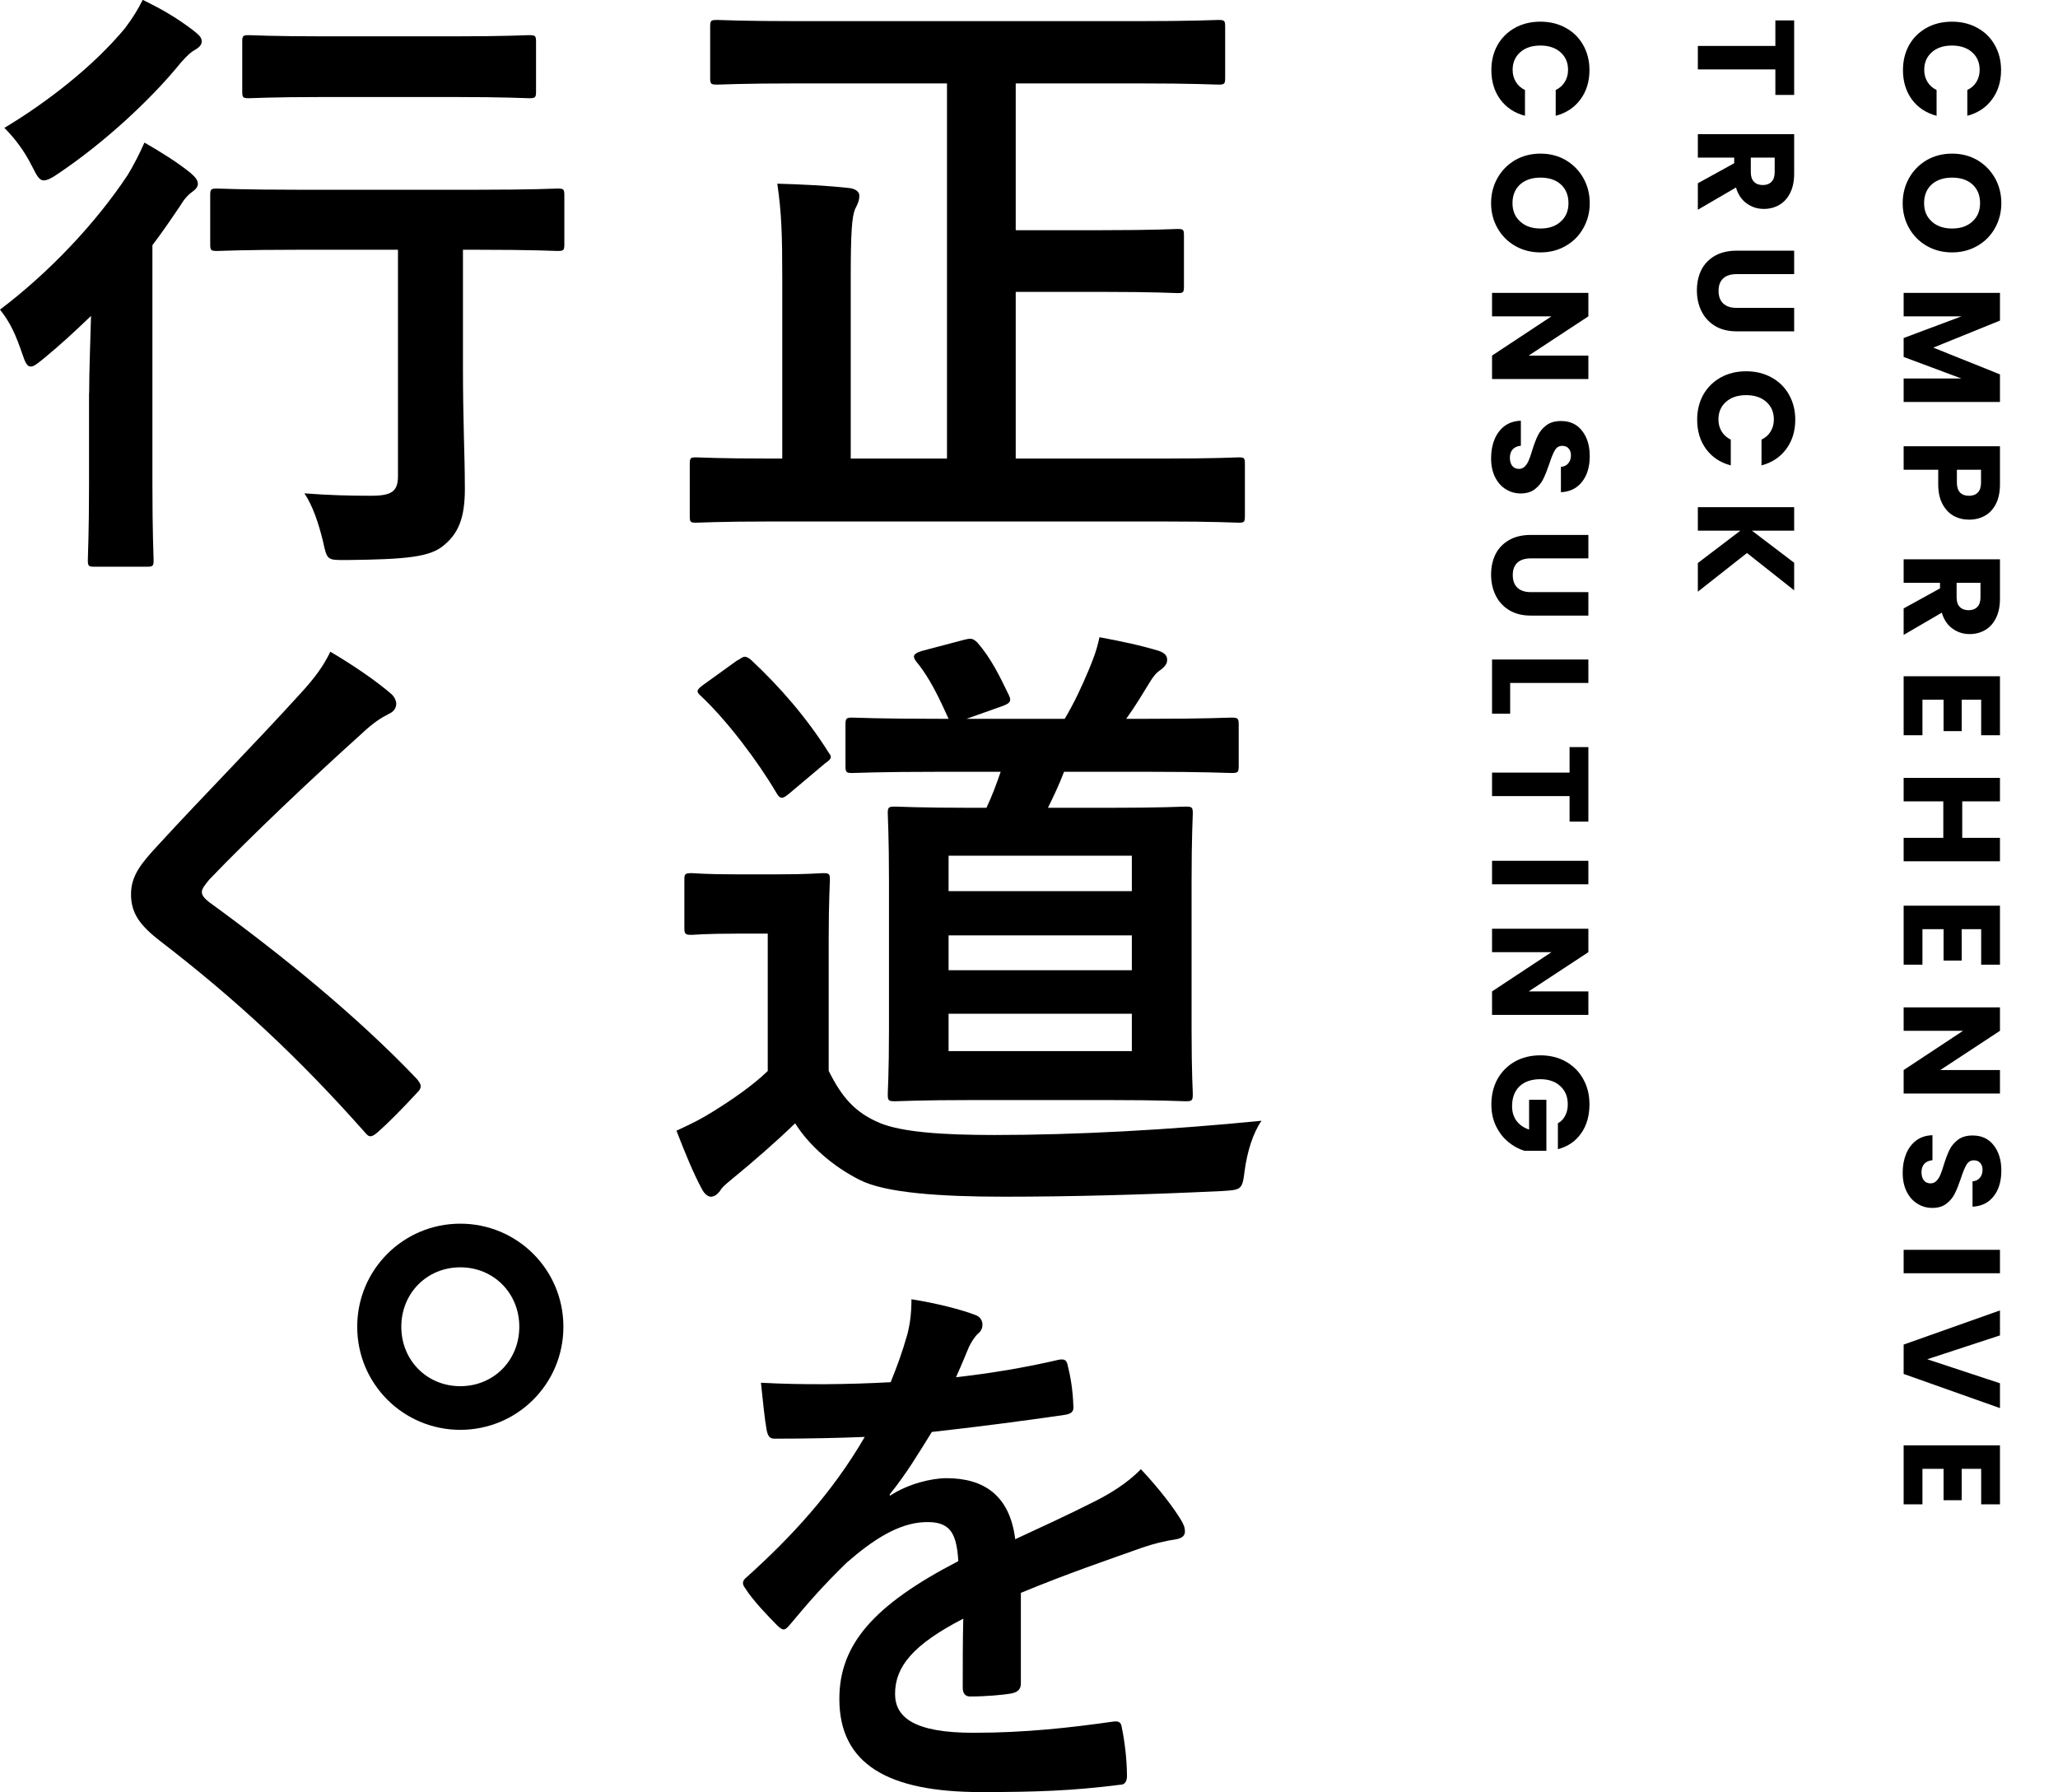 <svg width="240" height="209" viewBox="0 0 240 209" fill="none" xmlns="http://www.w3.org/2000/svg">
<path d="M227.632 2.528C228.741 2.528 229.728 2.768 230.592 3.248C231.467 3.728 232.144 4.395 232.624 5.248C233.115 6.112 233.36 7.088 233.36 8.176C233.36 9.509 233.008 10.651 232.304 11.6C231.6 12.549 230.64 13.184 229.424 13.504L229.424 10.496C229.893 10.272 230.251 9.952 230.496 9.536C230.741 9.131 230.864 8.667 230.864 8.144C230.864 7.301 230.571 6.619 229.984 6.096C229.397 5.573 228.613 5.312 227.632 5.312C226.651 5.312 225.867 5.573 225.28 6.096C224.693 6.619 224.4 7.301 224.4 8.144C224.4 8.667 224.523 9.131 224.768 9.536C225.013 9.952 225.371 10.272 225.84 10.496L225.84 13.504C224.624 13.184 223.664 12.549 222.96 11.6C222.267 10.651 221.92 9.509 221.92 8.176C221.92 7.088 222.16 6.112 222.64 5.248C223.131 4.395 223.808 3.728 224.672 3.248C225.536 2.768 226.523 2.528 227.632 2.528ZM221.888 23.692C221.888 22.636 222.133 21.665 222.624 20.779C223.115 19.905 223.797 19.206 224.672 18.683C225.557 18.172 226.549 17.916 227.648 17.916C228.747 17.916 229.733 18.172 230.608 18.683C231.483 19.206 232.165 19.905 232.656 20.779C233.147 21.665 233.392 22.636 233.392 23.692C233.392 24.747 233.147 25.713 232.656 26.587C232.165 27.473 231.483 28.166 230.608 28.668C229.733 29.18 228.747 29.436 227.648 29.436C226.549 29.436 225.557 29.18 224.672 28.668C223.797 28.155 223.115 27.462 222.624 26.587C222.133 25.713 221.888 24.747 221.888 23.692ZM224.384 23.692C224.384 24.587 224.683 25.302 225.28 25.835C225.877 26.38 226.667 26.651 227.648 26.651C228.64 26.651 229.429 26.38 230.016 25.835C230.613 25.302 230.912 24.587 230.912 23.692C230.912 22.785 230.619 22.059 230.032 21.515C229.445 20.982 228.651 20.715 227.648 20.715C226.656 20.715 225.861 20.982 225.264 21.515C224.677 22.059 224.384 22.785 224.384 23.692ZM233.232 46.878L222 46.878L222 44.142L228.736 44.142L222 41.63L222 39.422L228.752 36.894L222 36.894L222 34.158L233.232 34.158L233.232 37.39L225.456 40.542L233.232 43.662L233.232 46.878ZM229.616 60.605C228.965 60.605 228.368 60.456 227.824 60.157C227.291 59.858 226.859 59.4 226.528 58.781C226.197 58.163 226.032 57.395 226.032 56.477L226.032 54.781L222 54.781L222 52.045L233.232 52.045L233.232 56.477C233.232 57.373 233.077 58.13 232.768 58.749C232.459 59.368 232.032 59.832 231.488 60.141C230.944 60.45 230.32 60.605 229.616 60.605ZM228.208 56.269C228.208 56.792 228.331 57.181 228.576 57.437C228.821 57.693 229.168 57.821 229.616 57.821C230.064 57.821 230.411 57.693 230.656 57.437C230.901 57.181 231.024 56.792 231.024 56.269L231.024 54.781L228.208 54.781L228.208 56.269ZM222 70.957L226.24 68.621L226.24 67.966L222 67.966L222 65.23L233.232 65.23L233.232 69.822C233.232 70.707 233.077 71.459 232.768 72.078C232.459 72.707 232.032 73.176 231.488 73.486C230.955 73.795 230.357 73.95 229.696 73.95C228.949 73.95 228.283 73.736 227.696 73.309C227.109 72.894 226.693 72.275 226.448 71.454L222 74.046L222 70.957ZM228.176 67.966L228.176 69.662C228.176 70.163 228.299 70.536 228.544 70.781C228.789 71.037 229.136 71.165 229.584 71.165C230.011 71.165 230.347 71.037 230.592 70.781C230.837 70.536 230.96 70.163 230.96 69.662L230.96 67.966L228.176 67.966ZM231.04 81.603L228.768 81.603L228.768 85.267L226.656 85.267L226.656 81.603L224.192 81.603L224.192 85.747L222 85.747L222 78.867L233.232 78.867L233.232 85.747L231.04 85.747L231.04 81.603ZM233.232 100.451L222 100.451L222 97.715L226.624 97.715L226.624 93.459L222 93.459L222 90.723L233.232 90.723L233.232 93.459L228.832 93.459L228.832 97.715L233.232 97.715L233.232 100.451ZM231.04 108.362L228.768 108.362L228.768 112.026L226.656 112.026L226.656 108.362L224.192 108.362L224.192 112.506L222 112.506L222 105.626L233.232 105.626L233.232 112.506L231.04 112.506L231.04 108.362ZM222 127.531L222 124.795L228.928 120.219L222 120.219L222 117.483L233.232 117.483L233.232 120.219L226.272 124.795L233.232 124.795L233.232 127.531L222 127.531ZM221.888 136.778C221.888 135.957 222.021 135.221 222.288 134.57C222.555 133.919 222.949 133.397 223.472 133.002C223.995 132.618 224.624 132.415 225.36 132.394L225.36 135.306C224.944 135.349 224.624 135.493 224.4 135.738C224.187 135.983 224.08 136.303 224.08 136.698C224.08 137.103 224.171 137.423 224.352 137.658C224.544 137.893 224.805 138.01 225.136 138.01C225.413 138.01 225.643 137.914 225.824 137.722C226.005 137.541 226.155 137.311 226.272 137.034C226.389 136.767 226.523 136.383 226.672 135.882C226.896 135.157 227.12 134.565 227.344 134.106C227.568 133.647 227.899 133.253 228.336 132.922C228.773 132.591 229.344 132.426 230.048 132.426C231.093 132.426 231.909 132.805 232.496 133.562C233.093 134.319 233.392 135.306 233.392 136.522C233.392 137.759 233.093 138.757 232.496 139.514C231.909 140.271 231.088 140.677 230.032 140.73L230.032 137.77C230.395 137.749 230.677 137.615 230.88 137.37C231.093 137.125 231.2 136.81 231.2 136.426C231.2 136.095 231.109 135.829 230.928 135.626C230.757 135.423 230.507 135.322 230.176 135.322C229.813 135.322 229.531 135.493 229.328 135.834C229.125 136.175 228.907 136.709 228.672 137.434C228.427 138.159 228.192 138.746 227.968 139.194C227.744 139.653 227.419 140.047 226.992 140.378C226.565 140.709 226.016 140.874 225.344 140.874C224.704 140.874 224.123 140.709 223.6 140.378C223.077 140.058 222.661 139.589 222.352 138.97C222.043 138.351 221.888 137.621 221.888 136.778ZM233.232 148.494L222 148.494L222 145.758L233.232 145.758L233.232 148.494ZM233.232 164.22L222 160.236L222 156.812L233.232 152.828L233.232 155.74L224.752 158.524L233.232 161.324L233.232 164.22ZM231.04 171.3L228.768 171.3L228.768 174.964L226.656 174.964L226.656 171.3L224.192 171.3L224.192 175.444L222 175.444L222 168.564L233.232 168.564L233.232 175.444L231.04 175.444L231.04 171.3ZM209.232 11.072L207.04 11.072L207.04 8.096L198 8.096L198 5.36L207.04 5.36L207.04 2.384L209.232 2.384L209.232 11.072ZM198 21.373L202.24 19.037L202.24 18.381L198 18.381L198 15.645L209.232 15.645L209.232 20.237C209.232 21.122 209.077 21.875 208.768 22.493C208.459 23.122 208.032 23.592 207.488 23.901C206.955 24.21 206.357 24.365 205.696 24.365C204.949 24.365 204.283 24.152 203.696 23.725C203.109 23.309 202.693 22.691 202.448 21.869L198 24.461L198 21.373ZM204.176 18.381L204.176 20.077C204.176 20.578 204.299 20.952 204.544 21.197C204.789 21.453 205.136 21.581 205.584 21.581C206.011 21.581 206.347 21.453 206.592 21.197C206.837 20.952 206.96 20.578 206.96 20.077L206.96 18.381L204.176 18.381ZM209.232 31.971L202.512 31.971C201.84 31.971 201.323 32.136 200.96 32.467C200.597 32.797 200.416 33.283 200.416 33.923C200.416 34.563 200.597 35.053 200.96 35.395C201.323 35.736 201.84 35.907 202.512 35.907L209.232 35.907L209.232 38.643L202.528 38.643C201.525 38.643 200.677 38.429 199.984 38.003C199.291 37.576 198.768 37 198.416 36.275C198.064 35.56 197.888 34.76 197.888 33.875C197.888 32.989 198.059 32.195 198.4 31.491C198.752 30.797 199.275 30.248 199.968 29.843C200.672 29.437 201.525 29.235 202.528 29.235L209.232 29.235L209.232 31.971ZM203.632 43.3C204.741 43.3 205.728 43.54 206.592 44.02C207.467 44.5 208.144 45.166 208.624 46.02C209.115 46.884 209.36 47.86 209.36 48.948C209.36 50.281 209.008 51.422 208.304 52.372C207.6 53.321 206.64 53.956 205.424 54.276L205.424 51.268C205.893 51.044 206.251 50.724 206.496 50.308C206.741 49.903 206.864 49.438 206.864 48.916C206.864 48.073 206.571 47.391 205.984 46.868C205.397 46.345 204.613 46.084 203.632 46.084C202.651 46.084 201.867 46.345 201.28 46.868C200.693 47.391 200.4 48.073 200.4 48.916C200.4 49.438 200.523 49.903 200.768 50.308C201.013 50.724 201.371 51.044 201.84 51.268L201.84 54.276C200.624 53.956 199.664 53.321 198.96 52.372C198.267 51.422 197.92 50.281 197.92 48.948C197.92 47.86 198.16 46.884 198.64 46.02C199.131 45.166 199.808 44.5 200.672 44.02C201.536 43.54 202.523 43.3 203.632 43.3ZM198 65.663L202.96 61.887L198 61.887L198 59.151L209.232 59.151L209.232 61.887L204.304 61.887L209.232 65.631L209.232 68.847L203.728 64.495L198 69.007L198 65.663ZM179.632 2.528C180.741 2.528 181.728 2.768 182.592 3.248C183.467 3.728 184.144 4.395 184.624 5.248C185.115 6.112 185.36 7.088 185.36 8.176C185.36 9.509 185.008 10.651 184.304 11.6C183.6 12.549 182.64 13.184 181.424 13.504L181.424 10.496C181.893 10.272 182.251 9.952 182.496 9.536C182.741 9.131 182.864 8.667 182.864 8.144C182.864 7.301 182.571 6.619 181.984 6.096C181.397 5.573 180.613 5.312 179.632 5.312C178.651 5.312 177.867 5.573 177.28 6.096C176.693 6.619 176.4 7.301 176.4 8.144C176.4 8.667 176.523 9.131 176.768 9.536C177.013 9.952 177.371 10.272 177.84 10.496L177.84 13.504C176.624 13.184 175.664 12.549 174.96 11.6C174.267 10.651 173.92 9.509 173.92 8.176C173.92 7.088 174.16 6.112 174.64 5.248C175.131 4.395 175.808 3.728 176.672 3.248C177.536 2.768 178.523 2.528 179.632 2.528ZM173.888 23.692C173.888 22.636 174.133 21.665 174.624 20.779C175.115 19.905 175.797 19.206 176.672 18.683C177.557 18.172 178.549 17.916 179.648 17.916C180.747 17.916 181.733 18.172 182.608 18.683C183.483 19.206 184.165 19.905 184.656 20.779C185.147 21.665 185.392 22.636 185.392 23.692C185.392 24.747 185.147 25.713 184.656 26.587C184.165 27.473 183.483 28.166 182.608 28.668C181.733 29.18 180.747 29.436 179.648 29.436C178.549 29.436 177.557 29.18 176.672 28.668C175.797 28.155 175.115 27.462 174.624 26.587C174.133 25.713 173.888 24.747 173.888 23.692ZM176.384 23.692C176.384 24.587 176.683 25.302 177.28 25.835C177.877 26.38 178.667 26.651 179.648 26.651C180.64 26.651 181.429 26.38 182.016 25.835C182.613 25.302 182.912 24.587 182.912 23.692C182.912 22.785 182.619 22.059 182.032 21.515C181.445 20.982 180.651 20.715 179.648 20.715C178.656 20.715 177.861 20.982 177.264 21.515C176.677 22.059 176.384 22.785 176.384 23.692ZM174 44.206L174 41.47L180.928 36.894L174 36.894L174 34.158L185.232 34.158L185.232 36.894L178.272 41.47L185.232 41.47L185.232 44.206L174 44.206ZM173.888 53.453C173.888 52.632 174.021 51.895 174.288 51.245C174.555 50.594 174.949 50.072 175.472 49.677C175.995 49.293 176.624 49.09 177.36 49.069L177.36 51.981C176.944 52.023 176.624 52.167 176.4 52.413C176.187 52.658 176.08 52.978 176.08 53.373C176.08 53.778 176.171 54.098 176.352 54.333C176.544 54.568 176.805 54.685 177.136 54.685C177.413 54.685 177.643 54.589 177.824 54.397C178.005 54.215 178.155 53.986 178.272 53.709C178.389 53.442 178.523 53.058 178.672 52.557C178.896 51.831 179.12 51.239 179.344 50.781C179.568 50.322 179.899 49.928 180.336 49.597C180.773 49.266 181.344 49.101 182.048 49.101C183.093 49.101 183.909 49.48 184.496 50.237C185.093 50.994 185.392 51.981 185.392 53.197C185.392 54.434 185.093 55.431 184.496 56.189C183.909 56.946 183.088 57.352 182.032 57.405L182.032 54.445C182.395 54.423 182.677 54.29 182.88 54.045C183.093 53.8 183.2 53.485 183.2 53.101C183.2 52.77 183.109 52.504 182.928 52.301C182.757 52.098 182.507 51.997 182.176 51.997C181.813 51.997 181.531 52.167 181.328 52.509C181.125 52.85 180.907 53.383 180.672 54.109C180.427 54.834 180.192 55.421 179.968 55.869C179.744 56.328 179.419 56.722 178.992 57.053C178.565 57.383 178.016 57.549 177.344 57.549C176.704 57.549 176.123 57.383 175.6 57.053C175.077 56.733 174.661 56.264 174.352 55.645C174.043 55.026 173.888 54.295 173.888 53.453ZM185.232 65.121L178.512 65.121C177.84 65.121 177.323 65.286 176.96 65.617C176.597 65.947 176.416 66.433 176.416 67.073C176.416 67.713 176.597 68.203 176.96 68.545C177.323 68.886 177.84 69.057 178.512 69.057L185.232 69.057L185.232 71.793L178.528 71.793C177.525 71.793 176.677 71.579 175.984 71.153C175.291 70.726 174.768 70.15 174.416 69.425C174.064 68.71 173.888 67.91 173.888 67.025C173.888 66.139 174.059 65.345 174.4 64.641C174.752 63.947 175.275 63.398 175.968 62.993C176.672 62.587 177.525 62.385 178.528 62.385L185.232 62.385L185.232 65.121ZM176.112 79.65L176.112 83.234L174 83.234L174 76.914L185.232 76.914L185.232 79.65L176.112 79.65ZM185.232 95.819L183.04 95.819L183.04 92.843L174 92.843L174 90.107L183.04 90.107L183.04 87.131L185.232 87.131L185.232 95.819ZM185.232 103.128L174 103.128L174 100.392L185.232 100.392L185.232 103.128ZM174 118.359L174 115.623L180.928 111.047L174 111.047L174 108.311L185.232 108.311L185.232 111.047L178.272 115.623L185.232 115.623L185.232 118.359L174 118.359ZM181.68 130.998C182.053 130.795 182.336 130.502 182.528 130.118C182.731 129.745 182.832 129.302 182.832 128.79C182.832 127.905 182.539 127.195 181.952 126.662C181.376 126.129 180.603 125.862 179.632 125.862C178.597 125.862 177.787 126.139 177.2 126.694C176.624 127.259 176.336 128.033 176.336 129.014C176.336 129.686 176.507 130.251 176.848 130.71C177.189 131.179 177.68 131.521 178.32 131.734L178.32 128.262L180.336 128.262L180.336 134.214L177.792 134.214C177.109 134.011 176.475 133.665 175.888 133.174C175.301 132.694 174.827 132.081 174.464 131.334C174.101 130.587 173.92 129.745 173.92 128.806C173.92 127.697 174.16 126.705 174.64 125.83C175.131 124.966 175.808 124.289 176.672 123.798C177.536 123.318 178.523 123.078 179.632 123.078C180.741 123.078 181.728 123.318 182.592 123.798C183.467 124.289 184.144 124.966 184.624 125.83C185.115 126.694 185.36 127.681 185.36 128.79C185.36 130.134 185.035 131.265 184.384 132.182C183.733 133.11 182.832 133.723 181.68 134.022L181.68 130.998Z" fill="black"/>
<path d="M119.051 196.333C119.051 197.054 118.66 197.383 117.799 197.524C116.938 197.666 114.965 197.854 113.133 197.854C112.538 197.854 112.272 197.462 112.272 196.803C112.272 194.436 112.272 191.144 112.335 188.776C106.479 191.802 104.381 194.373 104.381 197.54C104.381 200.299 106.62 202.086 113.525 202.086C119.568 202.086 124.844 201.491 129.901 200.77C130.496 200.707 130.762 200.895 130.825 201.491C131.154 203.011 131.42 205.316 131.42 206.884C131.483 207.668 131.216 208.138 130.7 208.138C125.048 208.859 120.774 209 114.386 209C103.599 209 97.884 205.771 97.884 198.136C97.884 191.818 101.829 187.209 111.756 182.067C111.552 178.712 110.769 177.395 107.81 177.52C104.726 177.646 101.751 179.621 98.729 182.255C95.895 185.014 94.252 186.927 92.154 189.435C91.825 189.827 91.621 190.031 91.371 190.031C91.167 190.031 90.917 189.827 90.651 189.576C89.727 188.651 87.754 186.613 86.909 185.233C86.705 184.967 86.643 184.779 86.643 184.638C86.643 184.371 86.768 184.183 87.097 183.917C92.154 179.37 97.023 174.165 100.843 167.581C97.759 167.706 94.205 167.785 90.322 167.785C89.727 167.785 89.539 167.455 89.398 166.734C89.195 165.684 88.944 163.238 88.74 161.263C93.735 161.529 98.87 161.467 103.865 161.2C104.585 159.429 105.18 157.845 105.837 155.541C106.104 154.428 106.291 153.299 106.291 151.527C109.188 151.982 112.084 152.719 113.791 153.377C114.323 153.581 114.574 154.036 114.574 154.49C114.574 154.82 114.448 155.212 114.12 155.478C113.728 155.807 113.337 156.403 113.008 157.061C112.617 157.986 112.288 158.833 111.489 160.62C115.497 160.166 119.505 159.507 123.467 158.582C124.187 158.457 124.39 158.645 124.516 159.241C124.844 160.557 125.11 162.078 125.173 163.975C125.236 164.634 124.97 164.9 124.061 165.025C119.13 165.747 113.478 166.468 108.671 167.001C107.153 169.431 105.712 171.876 103.739 174.306L103.802 174.432C105.9 173.052 108.609 172.394 110.378 172.394C114.715 172.394 117.752 174.369 118.394 179.511C120.962 178.32 124.703 176.611 128.054 174.902C129.306 174.244 131.404 173.052 133.048 171.343C135.225 173.648 136.931 175.953 137.651 177.144C138.043 177.74 138.184 178.194 138.184 178.586C138.184 179.119 137.855 179.37 137.197 179.511C135.819 179.715 134.504 180.044 133.189 180.499C128.915 182.02 124.641 183.462 119.051 185.766V196.364V196.333Z" fill="black"/>
<path d="M93.183 9.726C86.451 9.726 84.055 9.867 83.617 9.867C82.897 9.867 82.818 9.789 82.818 9.067V3.126C82.818 2.405 82.897 2.326 83.617 2.326C84.055 2.326 86.435 2.467 93.183 2.467H132.512C139.244 2.467 141.64 2.326 142.078 2.326C142.798 2.326 142.876 2.405 142.876 3.126V9.067C142.876 9.789 142.798 9.867 142.078 9.867C141.64 9.867 139.26 9.726 132.512 9.726H118.452V26.845H128.519C134.751 26.845 136.927 26.704 137.35 26.704C138.007 26.704 138.07 26.783 138.07 27.504V33.383C138.07 34.104 137.992 34.182 137.35 34.182C136.911 34.182 134.735 34.041 128.519 34.041H118.452V53.481H135.408C141.859 53.481 144.019 53.34 144.458 53.34C145.115 53.34 145.178 53.418 145.178 54.139V60.16C145.178 60.881 145.1 60.959 144.458 60.959C144.019 60.959 141.843 60.818 135.408 60.818H90.145C83.773 60.818 81.597 60.959 81.159 60.959C80.501 60.959 80.439 60.881 80.439 60.16V54.139C80.439 53.418 80.517 53.34 81.159 53.34C81.597 53.34 83.773 53.481 90.145 53.481H91.226V32.442C91.226 27.441 91.147 24.823 90.647 21.421C93.402 21.5 96.439 21.64 98.976 21.923C99.774 22.001 100.213 22.362 100.213 22.801C100.213 23.459 99.993 23.82 99.712 24.4C99.352 25.278 99.211 27.081 99.211 32.301V53.481H110.436V9.726H93.198H93.183Z" fill="black"/>
<path d="M96.641 124.891C98.16 127.933 99.678 129.751 102.653 130.99C105.19 132.009 109.683 132.369 115.977 132.369C125.324 132.369 136.33 131.789 147.117 130.707C146.1 132.165 145.458 134.329 145.16 136.445C144.879 138.766 144.8 138.766 142.483 138.907C133.277 139.346 124.666 139.565 117.135 139.565C109.605 139.565 103.232 139.126 100.258 137.605C97.064 136.006 94.324 133.545 92.727 131.005C90.488 133.184 87.733 135.567 85.415 137.464C84.617 138.123 84.179 138.483 83.959 138.907C83.599 139.346 83.302 139.565 82.879 139.565C82.582 139.565 82.159 139.267 81.861 138.687C80.844 136.806 79.904 134.486 78.887 131.868C80.766 131.005 81.783 130.488 83.161 129.626C85.259 128.325 87.733 126.647 89.533 124.907V108.885H85.979C82.065 108.885 81.047 109.026 80.687 109.026C79.889 109.026 79.81 108.947 79.81 108.148V102.63C79.81 101.908 79.889 101.83 80.687 101.83C81.047 101.83 82.065 101.971 85.979 101.971H90.551C94.387 101.971 95.545 101.83 95.984 101.83C96.704 101.83 96.782 101.908 96.782 102.63C96.782 103.068 96.641 105.091 96.641 109.512V124.891ZM85.995 77.029C86.433 76.746 86.652 76.59 86.856 76.59C87.059 76.59 87.294 76.731 87.576 76.95C90.911 80.07 94.026 83.629 96.626 87.752C97.064 88.332 96.986 88.473 96.187 89.053L92.054 92.533C91.615 92.894 91.396 93.035 91.193 93.035C90.895 93.035 90.754 92.816 90.535 92.455C88.359 88.755 84.742 83.974 81.705 81.136C81.126 80.634 81.266 80.415 82.065 79.835L85.979 77.013L85.995 77.029ZM109.824 90.009C102.293 90.009 99.835 90.15 99.397 90.15C98.677 90.15 98.598 90.072 98.598 89.288V84.569C98.598 83.77 98.677 83.691 99.397 83.691C99.835 83.691 102.293 83.832 109.824 83.832H110.622C109.605 81.591 108.446 79.051 106.849 77.154C106.348 76.496 106.552 76.213 107.507 75.915L112.438 74.614C113.3 74.395 113.456 74.473 113.957 74.912C115.554 76.731 116.572 78.832 117.652 81.073C118.012 81.794 117.73 82.014 116.995 82.312L112.72 83.832H124.165C125.324 81.873 126.122 80.133 126.983 78.095C127.422 77.013 127.86 75.994 128.22 74.316C130.616 74.755 132.995 75.257 135.172 75.915C135.751 76.135 136.111 76.417 136.111 76.934C136.111 77.452 135.829 77.734 135.391 78.095C134.812 78.455 134.451 78.973 134.091 79.553C133.293 80.854 132.432 82.312 131.336 83.832H133.653C140.683 83.832 143.141 83.691 143.579 83.691C144.378 83.691 144.456 83.77 144.456 84.569V89.288C144.456 90.088 144.378 90.15 143.579 90.15C143.141 90.15 140.683 90.009 133.653 90.009H124.087C123.508 91.53 122.85 92.91 122.208 94.211H129.097C135.547 94.211 137.865 94.07 138.225 94.07C139.023 94.07 139.101 94.148 139.101 94.869C139.101 95.308 138.96 97.55 138.96 102.771V120.031C138.96 125.189 139.101 127.133 139.101 127.572C139.101 128.372 139.023 128.434 138.225 128.434C137.865 128.434 135.547 128.293 129.097 128.293H113.597C107.147 128.293 104.829 128.434 104.391 128.434C103.593 128.434 103.53 128.356 103.53 127.572C103.53 127.133 103.671 125.173 103.671 120.031V102.771C103.671 97.55 103.53 95.293 103.53 94.869C103.53 94.148 103.608 94.07 104.391 94.07C104.829 94.07 107.147 94.211 113.597 94.211H115.037C115.695 92.831 116.196 91.452 116.697 90.009H109.808H109.824ZM110.622 103.931H131.993V99.792H110.622V103.931ZM131.993 113.149V109.089H110.622V113.149H131.993ZM131.993 118.228H110.622V122.587H131.993V118.228Z" fill="black"/>
<g clip-path="url(#clip0_1801_2504)">
<path d="M65.702 154.733C65.702 161.412 60.309 166.755 53.68 166.755C47.051 166.755 41.658 161.412 41.658 154.733C41.658 148.054 47.051 142.711 53.68 142.711C60.309 142.711 65.702 148.054 65.702 154.733ZM46.8 154.733C46.8 158.65 49.792 161.664 53.68 161.664C57.568 161.664 60.56 158.65 60.56 154.733C60.56 150.816 57.568 147.801 53.68 147.801C49.792 147.801 46.8 150.816 46.8 154.733Z" fill="black"/>
</g>
<g clip-path="url(#clip1_1801_2504)">
<path d="M10.398 45.849C10.398 43.325 10.537 39.725 10.615 36.842C8.817 38.572 7.035 40.224 5.098 41.813C4.385 42.39 3.952 42.748 3.595 42.748C3.161 42.748 2.944 42.312 2.588 41.236C1.875 39.148 1.224 37.636 0 36.109C5.734 31.777 11.188 26.011 14.907 20.384C15.558 19.309 16.271 17.938 16.845 16.629C18.843 17.782 20.579 18.857 22.222 20.166C22.872 20.743 23.074 21.039 23.074 21.46C23.074 21.756 22.857 22.036 22.578 22.255C22.144 22.551 21.571 23.049 21.075 23.907C20.006 25.496 18.921 27.086 17.774 28.598V56.431C17.774 62.198 17.914 64.941 17.914 65.299C17.914 66.016 17.836 66.094 17.123 66.094H11.033C10.32 66.094 10.243 66.016 10.243 65.299C10.243 64.863 10.383 62.198 10.383 56.431V45.834L10.398 45.849ZM22.516 3.538C23.167 4.036 23.523 4.332 23.523 4.831C23.523 5.33 23.09 5.626 22.454 5.984C21.958 6.343 21.385 6.919 20.517 7.995C17.433 11.673 12.273 16.582 6.679 20.322C5.966 20.821 5.455 21.039 5.098 21.039C4.602 21.039 4.308 20.54 3.735 19.387C2.867 17.657 1.798 16.208 0.511 14.914C5.672 11.813 10.971 7.636 14.566 3.304C15.496 2.073 16.147 0.997 16.643 -0.016C19.014 1.138 20.579 2.073 22.516 3.522V3.538ZM34.991 29.127C28.188 29.127 25.817 29.268 25.305 29.268C24.593 29.268 24.515 29.19 24.515 28.473V22.785C24.515 22.068 24.593 21.99 25.305 21.99C25.801 21.99 28.172 22.13 34.991 22.13H55.492C62.295 22.13 64.666 21.99 65.022 21.99C65.735 21.99 65.813 22.068 65.813 22.785V28.473C65.813 29.19 65.735 29.268 65.022 29.268C64.666 29.268 62.295 29.127 55.492 29.127H53.989V42.748C53.989 49.169 54.206 53.205 54.206 56.369C54.283 59.907 53.71 61.995 51.773 63.585C50.193 64.956 47.465 65.237 40.445 65.314C38.152 65.314 38.152 65.392 37.656 63.086C37.16 61.076 36.509 59.05 35.502 57.538C38.446 57.756 40.6 57.818 43.25 57.818C45.683 57.818 46.411 57.32 46.411 55.512V29.127H35.006H34.991ZM37.857 11.314C31.55 11.314 29.396 11.455 29.04 11.455C28.327 11.455 28.25 11.377 28.25 10.66V4.893C28.25 4.177 28.327 4.099 29.04 4.099C29.396 4.099 31.55 4.239 37.857 4.239H52.765C59.149 4.239 61.226 4.099 61.66 4.099C62.45 4.099 62.512 4.177 62.512 4.893V10.66C62.512 11.377 62.435 11.455 61.66 11.455C61.226 11.455 59.149 11.314 52.765 11.314H37.857Z" fill="black"/>
<path d="M45.683 80.993C46.008 81.258 46.21 81.772 46.21 82.037C46.21 82.629 45.885 83.019 45.296 83.284C44.521 83.673 43.544 84.266 42.165 85.575C36.571 90.609 29.412 97.357 24.391 102.593C23.802 103.31 23.539 103.699 23.539 104.027C23.539 104.416 23.802 104.744 24.391 105.211C32.852 111.367 41.639 118.505 48.612 125.829C48.875 126.157 49.061 126.422 49.061 126.687C49.061 126.952 48.937 127.139 48.612 127.466C47.109 129.102 45.234 131.004 44.118 131.985C43.73 132.313 43.467 132.515 43.204 132.515C42.94 132.515 42.754 132.313 42.429 131.923C34.882 123.414 27.583 116.603 18.735 109.793C16.256 107.892 15.279 106.458 15.279 104.292C15.279 102.125 16.457 100.692 18.471 98.525C24.004 92.494 29.412 87.071 35.006 80.915C36.757 79.014 37.733 77.642 38.524 76.006C41.391 77.705 43.855 79.403 45.683 80.977V80.993Z" fill="black"/>
</g>
<defs>
<clipPath id="clip0_1801_2504">
<rect width="24.044" height="24.044" fill="white" transform="translate(41.658 142.711)"/>
</clipPath>
<clipPath id="clip1_1801_2504">
<rect width="65.813" height="132.515" fill="white"/>
</clipPath>
</defs>
</svg>
